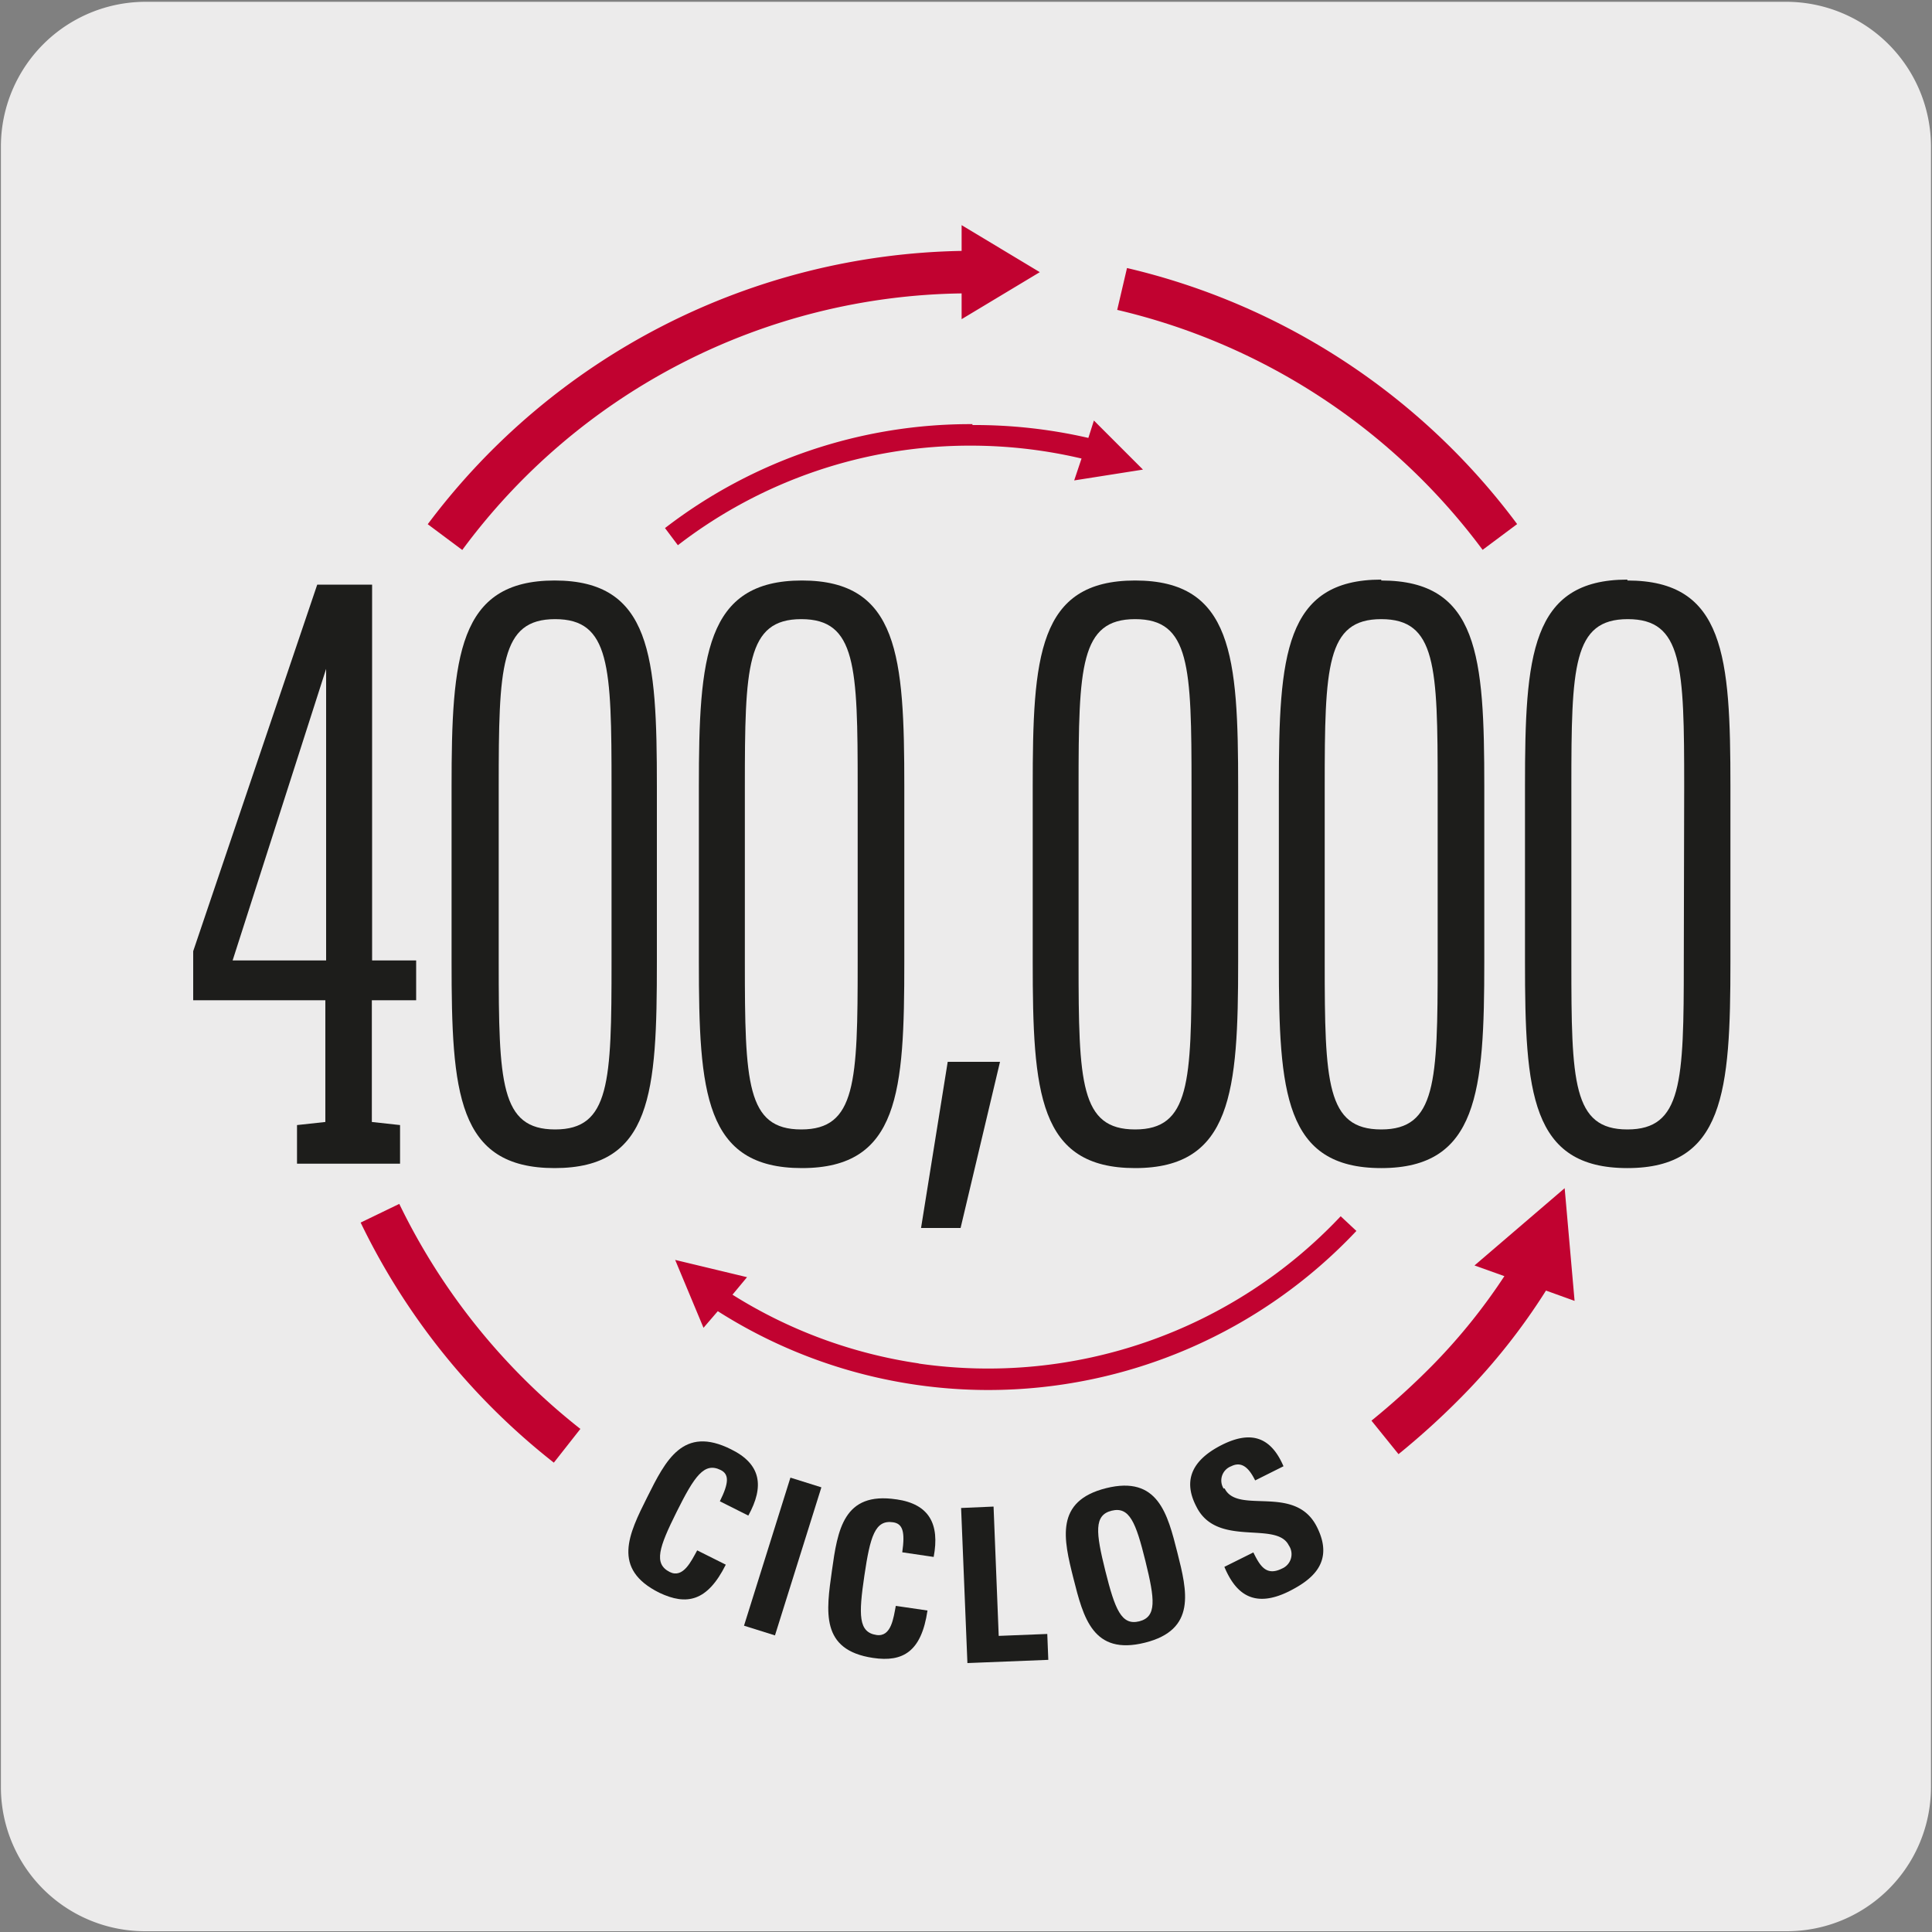 <svg viewBox="0 0 150 150" xmlns="http://www.w3.org/2000/svg"><rect x="0" y="0" width="150" height="150" fill="#808080" stroke="none"/><path d="m11.32.14h127.32a11.25 11.25 0 0 1 11.28 11.21v127.4a11.19 11.19 0 0 1 -11.2 11.19h-127.45a11.19 11.19 0 0 1 -11.2-11.19v-127.37a11.24 11.24 0 0 1 11.25-11.24z" fill="#ecebeb"/><g fill="#1d1d1b"><path d="m18.06 74.57 7.26-22.64v22.64zm5 12.78v3h8v-3l-2.19-.24v-9.45h3.44v-3.09h-3.42v-29.18h-4.26l-9.63 28.46v3.81h10.26v9.45z"/><path d="m47.48 74.69c0 9.33-.13 13-4.38 13s-4.38-3.63-4.38-13v-13.62c0-9.31.12-13 4.38-13s4.38 3.64 4.38 13zm3.52-13.62c0-10.1-.43-16-7.94-16s-8 5.94-8 16v13.62c0 10.12.43 16 8 16s7.94-5.88 7.94-16z"/><path d="m66.59 61.07v13.62c0 9.33-.13 13-4.38 13s-4.38-3.63-4.38-13v-13.62c0-9.31.12-13 4.38-13s4.38 3.64 4.38 13m-12.33 0v13.62c0 10.12.44 16 8 16s7.95-5.93 7.95-16v-13.62c0-10.1-.44-16-7.95-16s-8 5.94-8 16"/><path d="m71.51 95.34h3.07l3.06-12.9h-4.06z"/><path d="m92.51 61.07v13.62c0 9.33-.13 13-4.38 13s-4.39-3.63-4.39-13v-13.62c0-9.31.13-13 4.39-13s4.38 3.64 4.38 13m-12.33 0v13.62c0 10.12.44 16 7.95 16s8-5.93 8-16v-13.62c0-10.1-.44-16-8-16s-7.95 5.94-7.95 16"/><path d="m111.62 74.69c0 9.33-.13 13-4.38 13s-4.39-3.63-4.39-13v-13.62c0-9.32.13-13 4.39-13s4.38 3.63 4.38 13zm-4.38-29.69c-7.51 0-7.95 5.93-7.95 16v13.69c0 10.11.44 16 7.95 16s8-5.94 8-16v-13.62c0-10.11-.44-16-8-16"/><path d="m130.73 74.69c0 9.33-.13 13-4.38 13s-4.35-3.69-4.35-13v-13.62c0-9.32.12-13 4.38-13s4.38 3.63 4.38 13zm-4.38-29.69c-7.51 0-7.95 5.93-7.95 16v13.69c0 10.11.44 16 7.95 16s8-5.94 8-16v-13.62c0-10.11-.44-16-8-16"/><path d="m52 122.05c-1.27-.64-.84-1.91.54-4.68s2.14-3.87 3.41-3.24c.67.33.65 1-.06 2.43l2.21 1.11c1.25-2.27 1-4-1.35-5.15-3.72-1.86-5.07.86-6.5 3.72s-2.78 5.57.94 7.42c2.11 1 3.72.7 5.16-2.18l-2.22-1.11c-.46.83-1.09 2.2-2.13 1.68"/><path d="m54.76 119.53h12.05v2.52h-12.05z" transform="matrix(.299 -.954 .954 .299 -72.64 142.72)"/><path d="m69.59 116.41c-4.11-.62-4.56 2.39-5 5.54s-.92 6.16 3.19 6.77c2.33.35 3.76-.49 4.23-3.68l-2.46-.36c-.18.93-.35 2.43-1.5 2.26-1.41-.21-1.39-1.56-.94-4.61s.83-4.35 2.23-4.14c.75.11.94.74.71 2.33l2.44.36c.48-2.55-.34-4.1-2.88-4.47"/><path d="m77.54 127.01-.4-10.04-2.52.11.49 12.04 6.28-.25-.08-2.01z"/><path d="m88.45 125.88c-1.38.34-1.88-.91-2.63-3.91s-.89-4.34.49-4.68 1.88.91 2.62 3.91.89 4.33-.48 4.68m-2.57-10.34c-4 1-3.31 3.95-2.54 7s1.51 6 5.54 5 3.29-4 2.53-7-1.5-6-5.53-5"/><path d="m95 115.57a1.18 1.18 0 0 1 .59-1.73c.91-.46 1.46.3 1.86 1.1l2.2-1.1c-1-2.33-2.57-2.76-4.76-1.67-2.75 1.38-2.88 3.13-2 4.81 1.6 3.21 6.2 1.06 7.17 3a1.21 1.21 0 0 1 -.52 1.8c-1.24.62-1.72-.22-2.23-1.25l-2.25 1.12c.81 1.93 2.16 3.31 5 1.91 1.71-.86 3.59-2.21 2.19-5-1.69-3.39-6.14-.93-7.17-3"/></g><path d="m74.66 22.78v2l6.07-3.65-6.07-3.65v2a52.94 52.94 0 0 0 -41.45 21.22l2.68 2a49 49 0 0 1 38.77-19.92" fill="#c10230"/><path d="m31 93.47-3 1.45a52.94 52.94 0 0 0 15 18.64l2.06-2.62a49.87 49.87 0 0 1 -14.06-17.47" fill="#c10230"/><path d="m115.11 42.69 2.68-2a52.74 52.74 0 0 0 -30.29-19.88l-.76 3.25a49.36 49.36 0 0 1 28.37 18.63" fill="#c10230"/><path d="m75.5 32.93a38.82 38.82 0 0 0 -23.87 8.07l1 1.33a37.14 37.14 0 0 1 22.87-7.73 37.55 37.55 0 0 1 8.47 1l-.57 1.7 5.34-.84-3.81-3.81-.43 1.35a39.33 39.33 0 0 0 -9-1" fill="#c10230"/><path d="m71.37 105.86a37.31 37.31 0 0 1 -14.5-5.34l1.13-1.36-5.58-1.34 2.2 5.27 1.11-1.29a39.12 39.12 0 0 0 21 6.12 39.26 39.26 0 0 0 28.58-12.35l-1.22-1.14a37.6 37.6 0 0 1 -32.8 11.43" fill="#c10230"/><path d="m121.48 92.25-7 6 2.32.83a45.65 45.65 0 0 1 -5.66 7 58 58 0 0 1 -4.66 4.22l2.1 2.6a59.64 59.64 0 0 0 4.93-4.48 48.7 48.7 0 0 0 6.52-8.22l2.22.8z" fill="#c10230"/></svg>